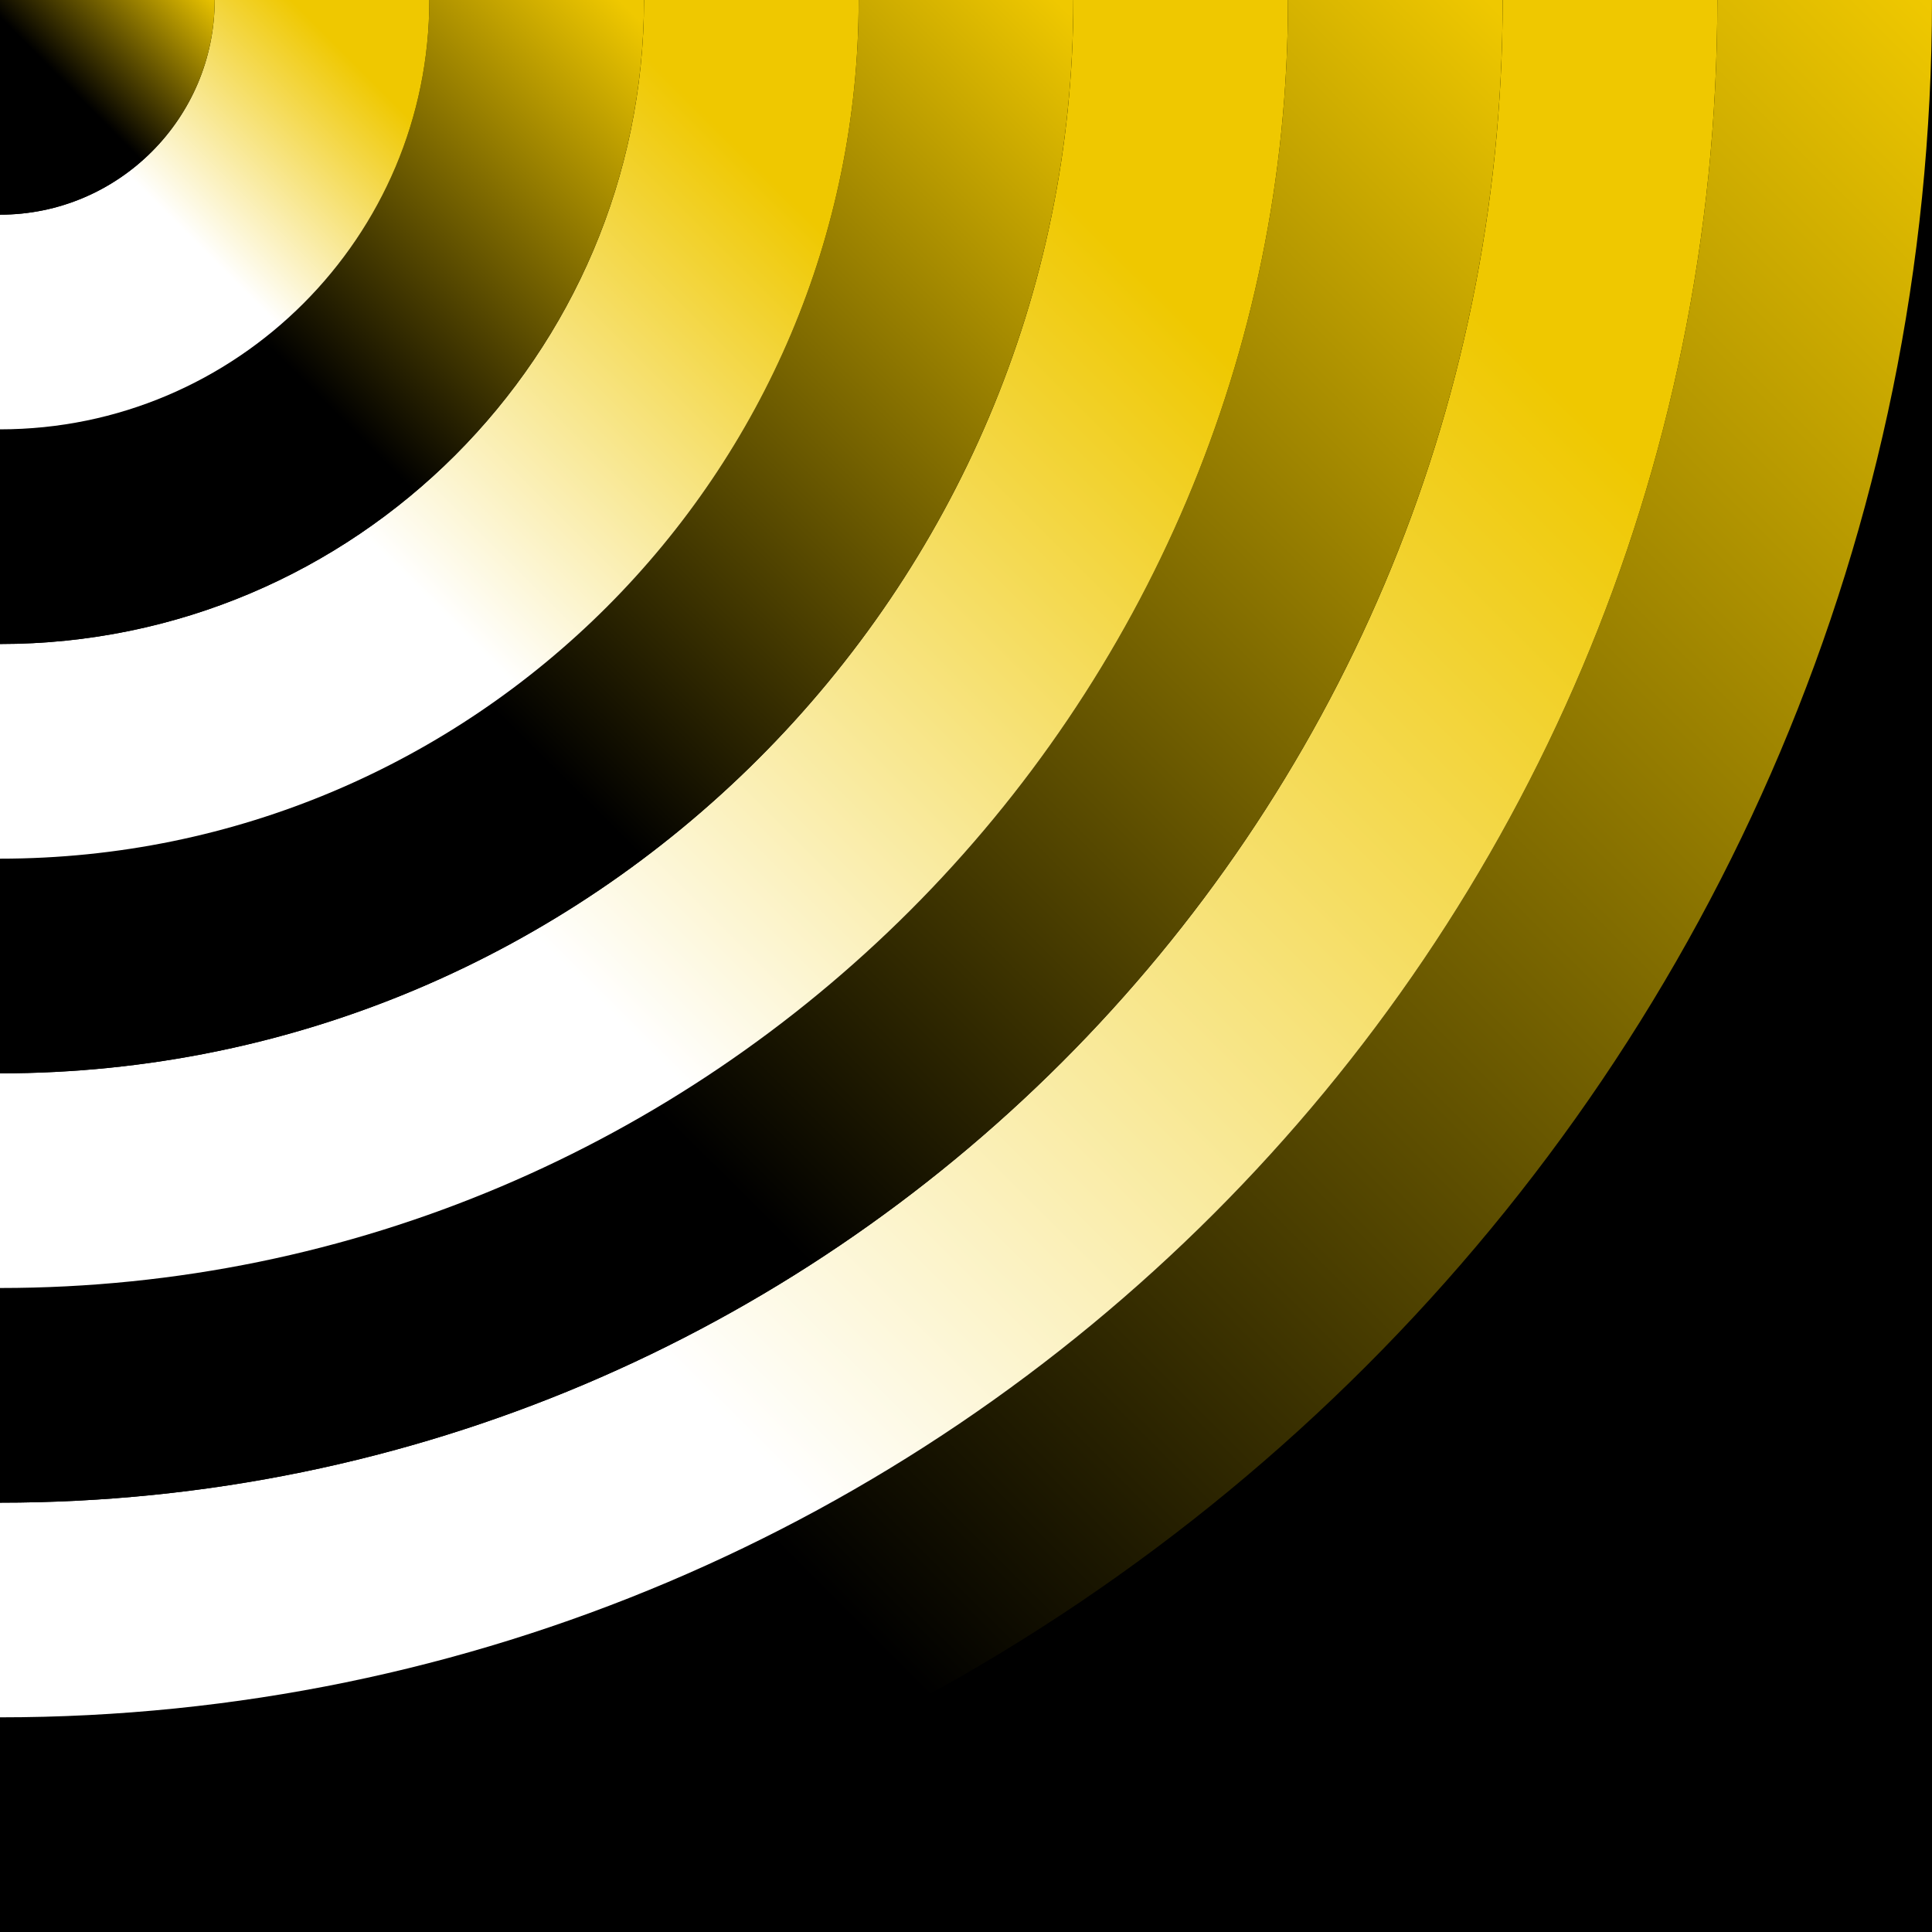 <?xml version="1.0" encoding="UTF-8"?><svg id="a" xmlns="http://www.w3.org/2000/svg" width="213" height="213" xmlns:xlink="http://www.w3.org/1999/xlink" viewBox="0 0 213 213"><defs><linearGradient id="b" x1="1661.661" y1="2266.365" x2="1873.947" y2="2054.376" gradientTransform="translate(-1645.179 -2037.781)" gradientUnits="userSpaceOnUse"><stop offset=".3" stop-color="#000"/><stop offset="1" stop-color="#efc800"/></linearGradient><linearGradient id="c" x1="1658.943" y1="2240.836" x2="1845.957" y2="2053.227" gradientTransform="translate(-1645.179 -2037.781)" gradientUnits="userSpaceOnUse"><stop offset=".3" stop-color="#fff"/><stop offset=".85" stop-color="#efc800"/></linearGradient><linearGradient id="d" x1="1656.549" y1="2214.757" x2="1820.967" y2="2049.447" gradientTransform="translate(-1645.179 -2037.781)" gradientUnits="userSpaceOnUse"><stop offset=".35" stop-color="#000"/><stop offset="1" stop-color="#efc800"/></linearGradient><linearGradient id="e" x1="1653.744" y1="2188.833" x2="1793.782" y2="2048.498" gradientTransform="translate(-1645.179 -2037.781)" gradientUnits="userSpaceOnUse"><stop offset=".35" stop-color="#fff"/><stop offset=".85" stop-color="#efc800"/></linearGradient><linearGradient id="f" x1="1652.057" y1="2162.14" x2="1768.607" y2="2044.699" gradientTransform="translate(-1645.179 -2037.781)" gradientUnits="userSpaceOnUse"><stop offset=".4" stop-color="#000"/><stop offset="1" stop-color="#efc800"/></linearGradient><linearGradient id="g" x1="1649.564" y1="2135.898" x2="1742.922" y2="2042.242" gradientTransform="translate(-1645.179 -2037.781)" gradientUnits="userSpaceOnUse"><stop offset=".4" stop-color="#fff"/><stop offset=".85" stop-color="#efc800"/></linearGradient><linearGradient id="h" x1="1646.38" y1="2110.428" x2="1716.25" y2="2040.558" gradientTransform="translate(-1645.179 -2037.781)" gradientUnits="userSpaceOnUse"><stop offset=".45" stop-color="#000"/><stop offset="1" stop-color="#efc800"/></linearGradient><linearGradient id="i" x1="8326.451" y1="-4598.203" x2="8279.772" y2="-4551.523" gradientTransform="translate(4597.254 -8280.215) rotate(90) scale(1 -1)" gradientUnits="userSpaceOnUse"><stop offset=".45" stop-color="#fff"/><stop offset=".85" stop-color="#efc800"/></linearGradient><linearGradient id="j" x1="1641.703" y1="2057.839" x2="1665.786" y2="2034.054" xlink:href="#h"/></defs><rect width="213" height="213"/><path d="M0,189.333C104.399,189.333,189.333,104.399,189.333 0h23.666C213,117.637,117.637,213,0,213l-0-23.667Z" fill="url(#b)"/><path d="M0,165.667c91.349,0,165.667-74.318,165.667-165.667h23.666C189.333,104.398,104.399,189.333 0,189.333v-23.666h0Z" fill="url(#c)"/><path d="M0,142c78.299,0,142-63.701,142-142h23.666C165.667,91.349,91.349,165.667 0,165.667v-23.666Z" fill="url(#d)"/><path d="M0,118.334c65.25,0,118.334-53.084,118.334-118.334h23.666c0,78.299-63.701,142-142,142v-23.666h0Z" fill="url(#e)"/><path d="M0,94.667c52.2,0,94.667-42.467,94.667-94.667h23.666C118.334,65.249,65.25,118.334,0,118.334,0,118.334,0,94.667 0,94.667Z" fill="url(#f)"/><path d="M0,71.001c39.15,0,71.001-31.851,71.001-71.001h23.666C94.668,52.2,52.2,94.667 0,94.667v-23.666h0Z" fill="url(#g)"/><path d="M0,47.334c26.1,0,47.334-21.234,47.334-47.334h23.666C71.001,39.15,39.15,71.001 0,71.001v-23.666Z" fill="url(#h)"/><path d="M0,23.667c13.051,0,23.668-10.617,23.668-23.667h23.666C47.334,26.1,26.1,47.334,0,47.334v-23.666h0Z" fill="url(#i)"/><path d="M0,23.667c13.051,0,23.668-10.617,23.668-23.667H0v23.667Z" fill="url(#j)"/></svg>